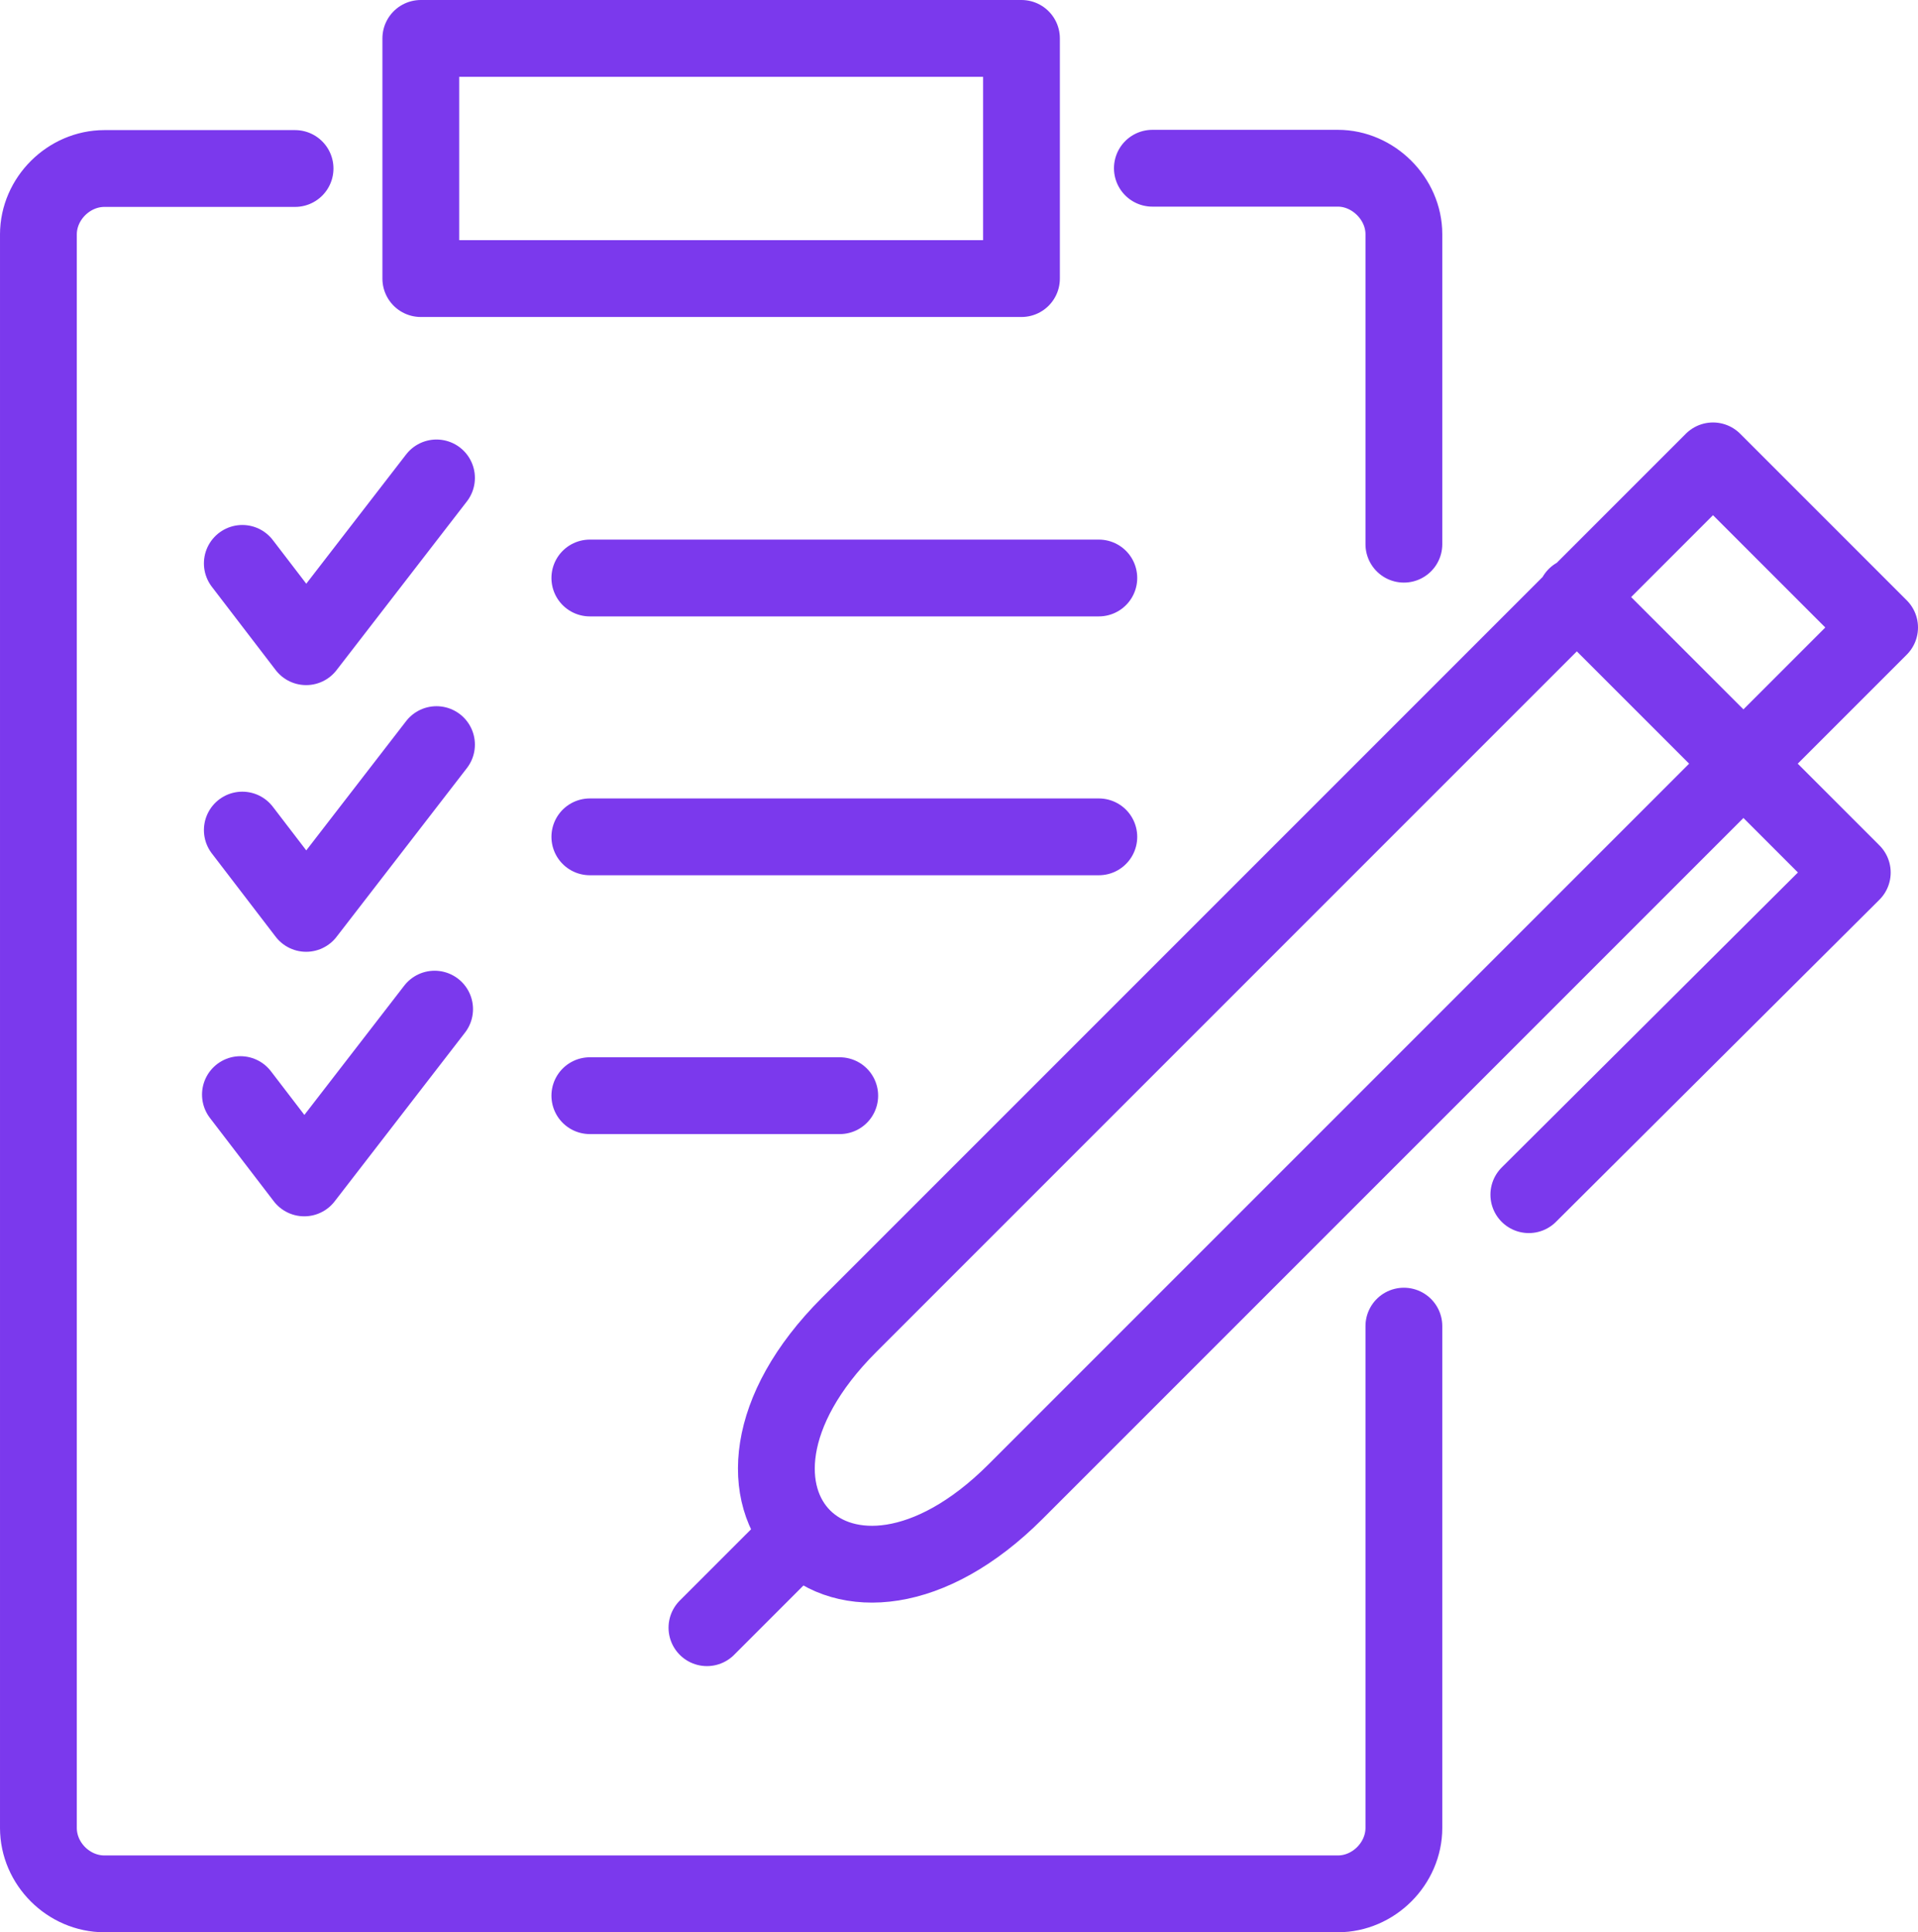 <?xml version="1.0" encoding="UTF-8"?>
<svg id="Layer_2" data-name="Layer 2" xmlns="http://www.w3.org/2000/svg" viewBox="0 0 70.92 71.43">
  <defs>
    <style>
      .cls-1 {
        stroke-width: 2.84px;
      }

      .cls-1, .cls-2, .cls-3 {
        fill: none;
        stroke: #7b39ed;
        stroke-linecap: round;
        stroke-linejoin: round;
      }

      .cls-2 {
        stroke-width: 2.84px;
      }

      .cls-3 {
        stroke-width: 2.84px;
      }
    </style>
  </defs>
  <g id="Layer_1-2" data-name="Layer 1">
    <g>
      <path class="cls-3" d="M51.91,20.12v-11.46c0-1.32-1.14-2.44-2.44-2.44h-6.86M10.91,6.23H3.86c-1.31,0-2.44,1.11-2.44,2.44v58.91c0,1.34,0-60.24,0-58.91v58.91c0,1.33,1.12,2.44,2.44,2.44h45.61c1.32,0,2.44-1.12,2.44-2.44v-18.55M63.34,17.04l6.16,6.16-31.95,31.95c-6.37,6.37-12.53.21-6.16-6.16l31.95-31.95h0ZM56.53,44.17l11.96-11.91-10.22-10.22M26.14,60.18l3.44-3.44"/>
      <path class="cls-1" d="M21.81,21.37h18.82M21.81,30.94h18.82"/>
      <line class="cls-3" x1="21.81" y1="40.51" x2="31.05" y2="40.51"/>
      <polygon class="cls-2" points="15.56 10.3 37.77 10.3 37.77 1.42 15.56 1.42 15.56 10.3 15.56 10.3"/>
      <path class="cls-3" d="M8.96,20.83l2.36,3.08,4.82-6.24M8.96,30.69l2.36,3.08,4.82-6.24M8.89,40.47l2.36,3.08,4.82-6.24"/>
    </g>
  </g>
</svg>